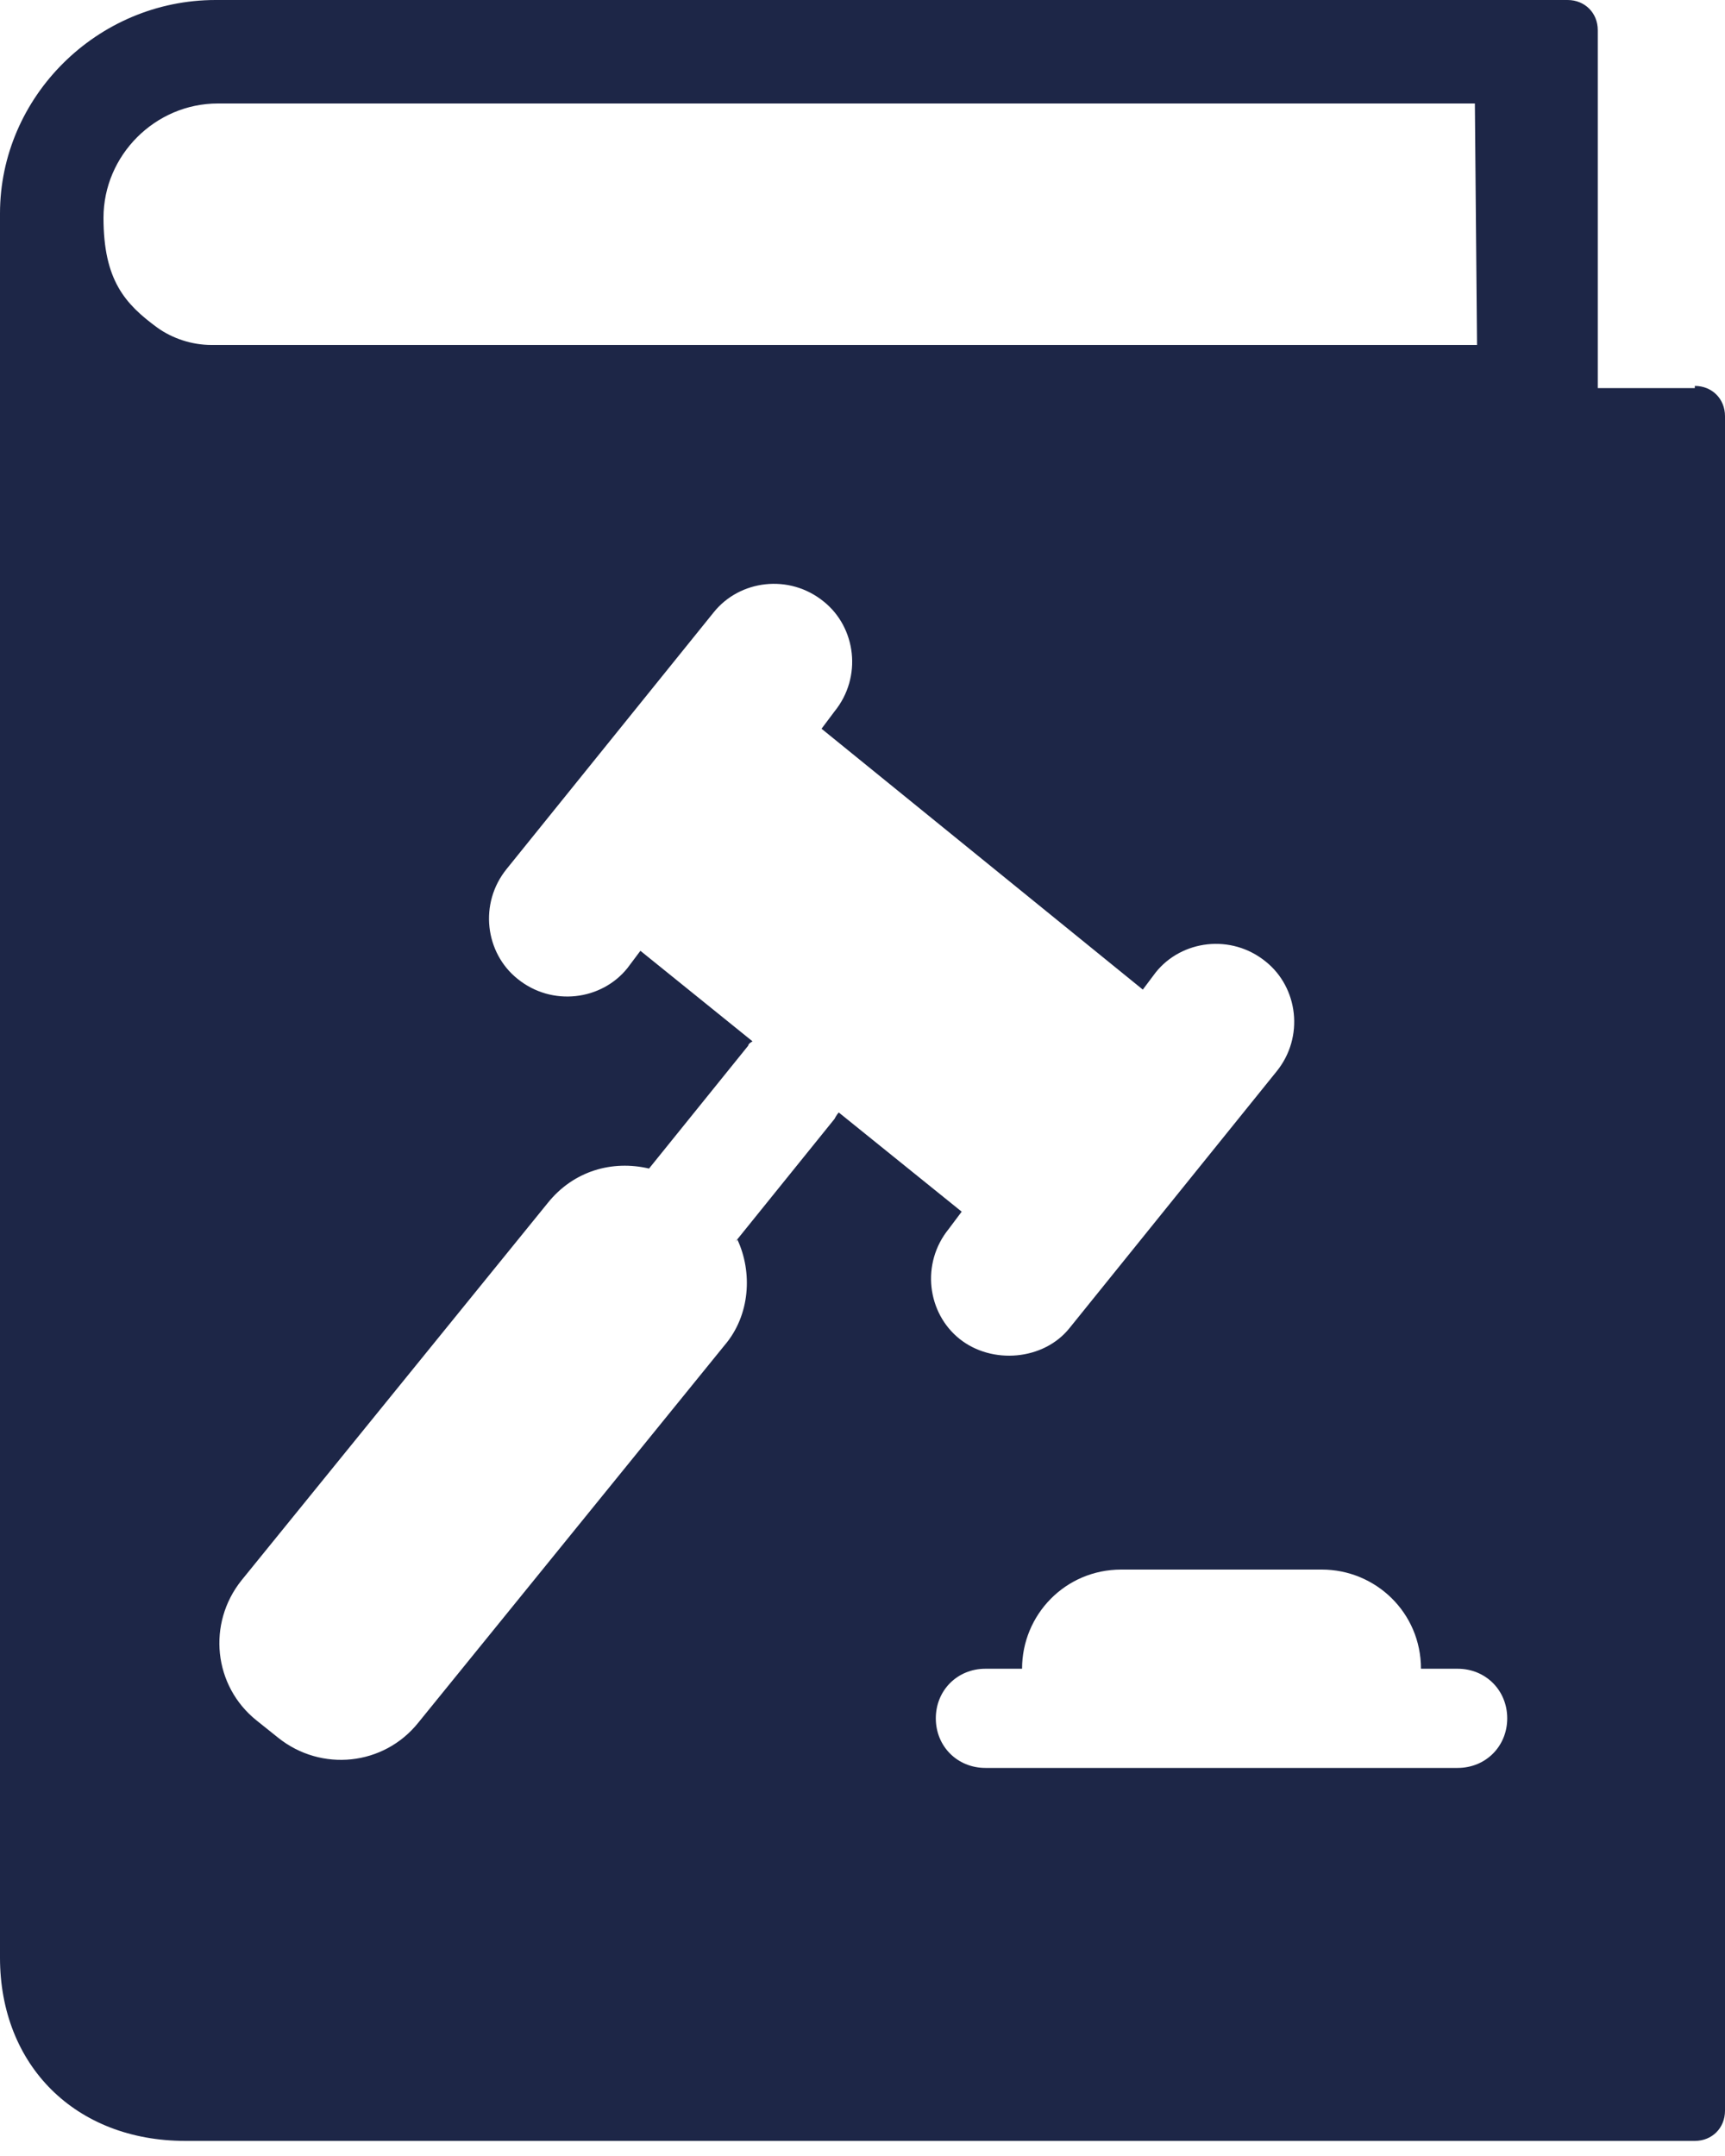 <?xml version="1.0" encoding="UTF-8"?>
<svg id="Layer_1" xmlns="http://www.w3.org/2000/svg" version="1.1" viewBox="0 0 80 100">
  <!-- Generator: Adobe Illustrator 29.2.1, SVG Export Plug-In . SVG Version: 2.1.0 Build 116)  -->
  <defs>
    <style>
      .st0 {
        fill: #1d2647;
      }
    </style>
  </defs>
  <path class="st0" d="M78.6,17.9c.8,0,1.4.6,1.4,1.4v78.6c0,.8-.6,1.4-1.4,1.4H8.6c-5.1,0-8.6-3.5-8.6-8.5V9.9C0,4.5,4.5,0,10,0h62.7c.8,0,1.4.6,1.4,1.4v16.6h4.5ZM10.1,4.8c-2.9,0-5.3,2.4-5.3,5.3s1,4,2.5,5.1c.7.5,1.6.8,2.5.8h58.7s-.1-11.2-.1-11.2H10.1ZM47.4,77.4h-1.7c-1.3,0-2.3,1-2.3,2.3s1,2.3,2.3,2.3h21.9c1.3,0,2.3-1,2.3-2.3s-1-2.3-2.3-2.3h-1.7c0-2.6-2.1-4.6-4.6-4.6h-9.3c-2.6,0-4.6,2.1-4.6,4.6ZM34.1,57.6s0,0,0,0l4.6-5.7c0,0,.1-.2.2-.3l5.7,4.6-.6.8c-1.3,1.6-1,3.9.5,5.1s3.9,1,5.1-.5l9.6-11.9c1.3-1.6,1-3.9-.5-5.1-1.6-1.3-3.9-1-5.1.5l-.6.8-14.9-12.1.6-.8c1.3-1.6,1-3.9-.5-5.1-1.6-1.3-3.9-1-5.1.5l-9.6,11.9c-1.3,1.6-1,3.9.5,5.1,1.6,1.3,3.9,1,5.1-.5l.6-.8,5.2,4.2c0,0-.2.1-.2.2l-4.6,5.7s0,0,0,0c-1.7-.4-3.5.1-4.7,1.6l-14.2,17.5c-1.6,2-1.3,4.9.7,6.5l1,.8c2,1.6,4.9,1.3,6.5-.7l14.2-17.5c1.2-1.4,1.3-3.4.6-4.9Z"/>
</svg>